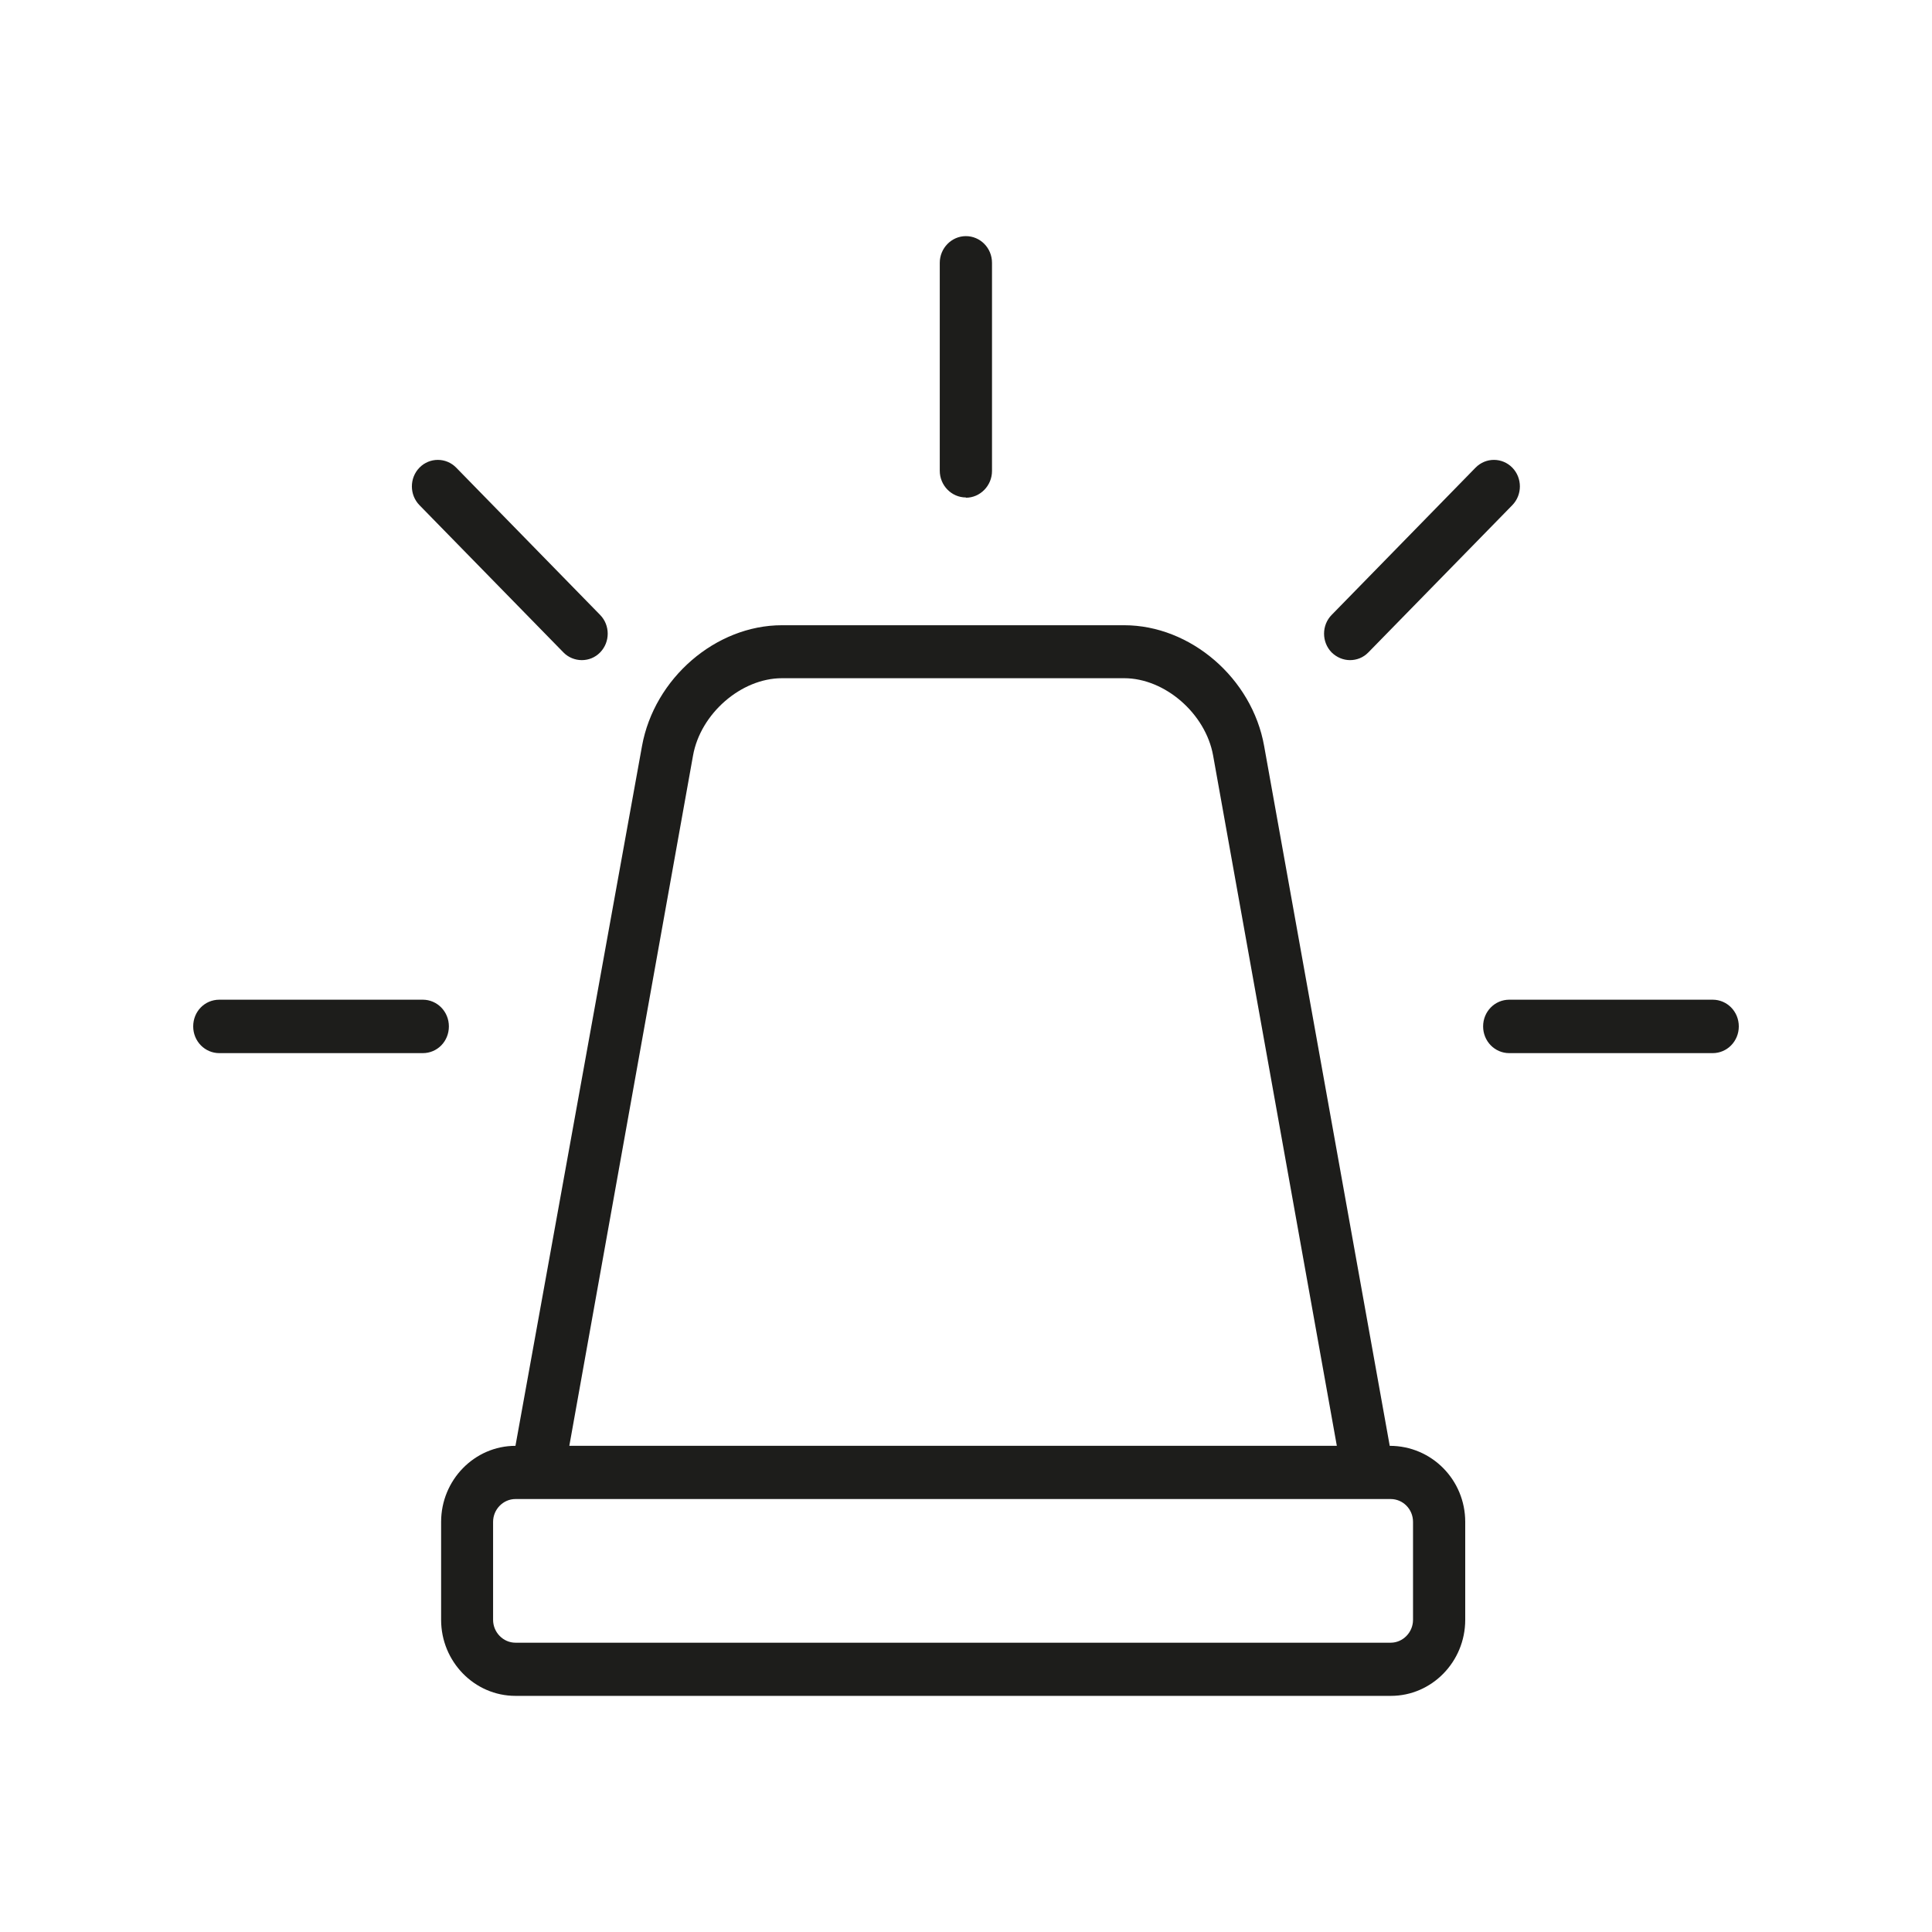 <svg width="50" height="50" viewBox="0 0 50 50" fill="none" xmlns="http://www.w3.org/2000/svg">
<path d="M34.938 17.084C34.767 17.084 34.597 17.016 34.463 16.885C34.201 16.617 34.201 16.181 34.463 15.914L38.188 12.102C38.45 11.835 38.876 11.835 39.138 12.102C39.4 12.37 39.4 12.806 39.138 13.074L35.412 16.885C35.279 17.022 35.108 17.084 34.938 17.084ZM14.734 37.418H34.597L31.395 19.551C31.2 18.467 30.147 17.552 29.094 17.552H20.237C19.183 17.552 18.13 18.467 17.936 19.551L14.734 37.418ZM35.991 43.889H13.34C12.28 43.889 11.416 43.005 11.416 41.921V39.386C11.416 38.303 12.28 37.418 13.34 37.418L16.615 19.308C16.931 17.558 18.52 16.181 20.237 16.181H29.094C30.81 16.181 32.405 17.552 32.716 19.308L35.966 37.418C37.056 37.418 37.92 38.303 37.92 39.386V41.921C37.92 43.005 37.056 43.889 35.997 43.889H35.991ZM13.34 38.795C13.023 38.795 12.761 39.062 12.761 39.386V41.921C12.761 42.245 13.023 42.513 13.34 42.513H35.991C36.307 42.513 36.569 42.245 36.569 41.921V39.386C36.569 39.056 36.307 38.795 35.991 38.795H13.34ZM24.997 12.874C24.626 12.874 24.321 12.563 24.321 12.183V6.802C24.321 6.423 24.626 6.111 24.997 6.111C25.368 6.111 25.673 6.416 25.673 6.802V12.189C25.673 12.569 25.368 12.881 24.997 12.881V12.874ZM15.056 17.084C14.886 17.084 14.709 17.016 14.582 16.885L10.856 13.074C10.594 12.806 10.594 12.37 10.856 12.102C11.118 11.835 11.544 11.835 11.806 12.102L15.531 15.914C15.793 16.181 15.793 16.617 15.531 16.885C15.397 17.022 15.227 17.084 15.056 17.084ZM10.941 27.255H5.676C5.304 27.255 5 26.949 5 26.563C5 26.177 5.298 25.872 5.676 25.872H10.941C11.313 25.872 11.617 26.177 11.617 26.563C11.617 26.949 11.319 27.255 10.941 27.255ZM44.324 27.255H39.059C38.687 27.255 38.383 26.949 38.383 26.563C38.383 26.177 38.687 25.872 39.059 25.872H44.324C44.696 25.872 45 26.177 45 26.563C45 26.949 44.696 27.255 44.324 27.255Z" fill="#1D1D1B"/>
</svg>
